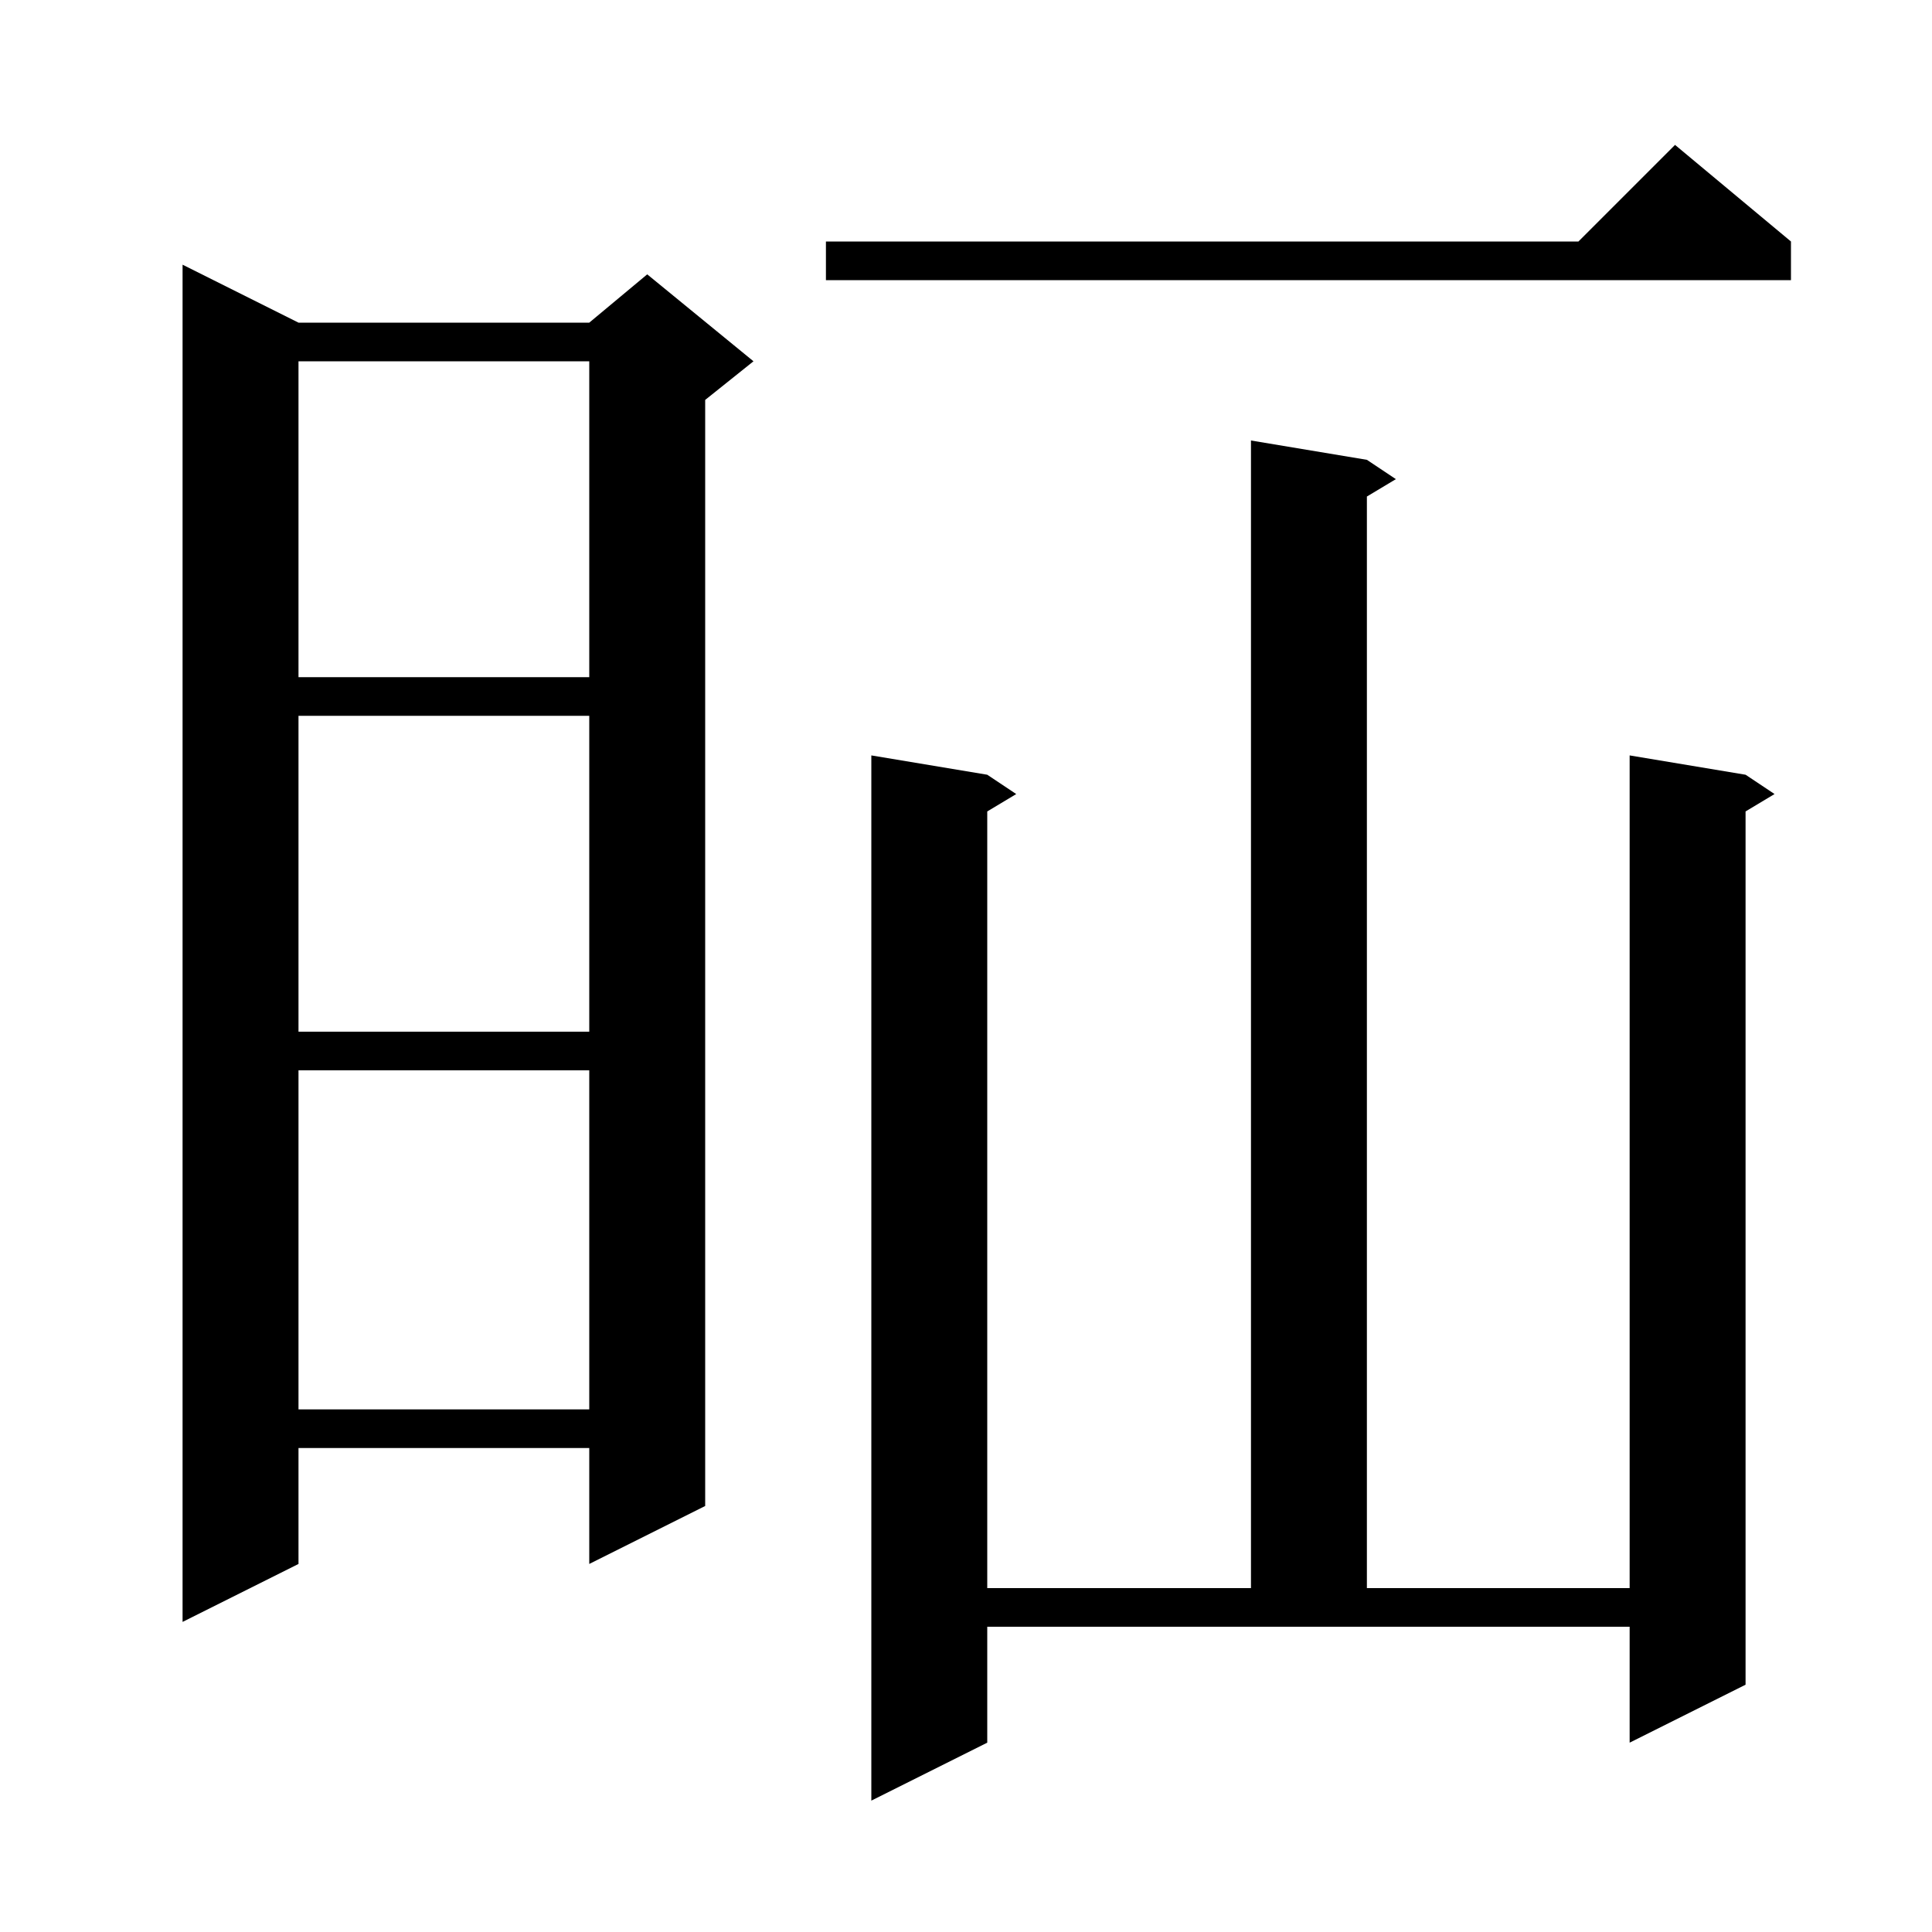 <svg xmlns="http://www.w3.org/2000/svg" xmlns:xlink="http://www.w3.org/1999/xlink" version="1.1" baseProfile="full" viewBox="0 0 200 200" width="200" height="200"><g fill="currentColor"><path d="M 102.2 180.4 L 90.2 186.4 L 90.2 78.2 L 102.2 80.2 L 105.2 82.2 L 102.2 84.0 L 102.2 164.4 L 129.5 164.4 L 129.5 45.6 L 141.5 47.6 L 144.5 49.6 L 141.5 51.4 L 141.5 164.4 L 168.7 164.4 L 168.7 78.2 L 180.7 80.2 L 183.7 82.2 L 180.7 84.0 L 180.7 174.4 L 168.7 180.4 L 168.7 168.4 L 102.2 168.4 Z M 30.9 33.4 L 61.0 33.4 L 67.0 28.4 L 78.0 37.4 L 73.0 41.4 L 73.0 155.9 L 61.0 161.9 L 61.0 149.9 L 30.9 149.9 L 30.9 161.9 L 18.9 167.9 L 18.9 27.4 Z M 30.9 110.8 L 30.9 145.9 L 61.0 145.9 L 61.0 110.8 Z M 30.9 74.1 L 30.9 106.8 L 61.0 106.8 L 61.0 74.1 Z M 30.9 37.4 L 30.9 70.1 L 61.0 70.1 L 61.0 37.4 Z M 185.4 25.0 L 185.4 29.0 L 85.5 29.0 L 85.5 25.0 L 163.4 25.0 L 173.4 15.0 Z "/></g></svg>